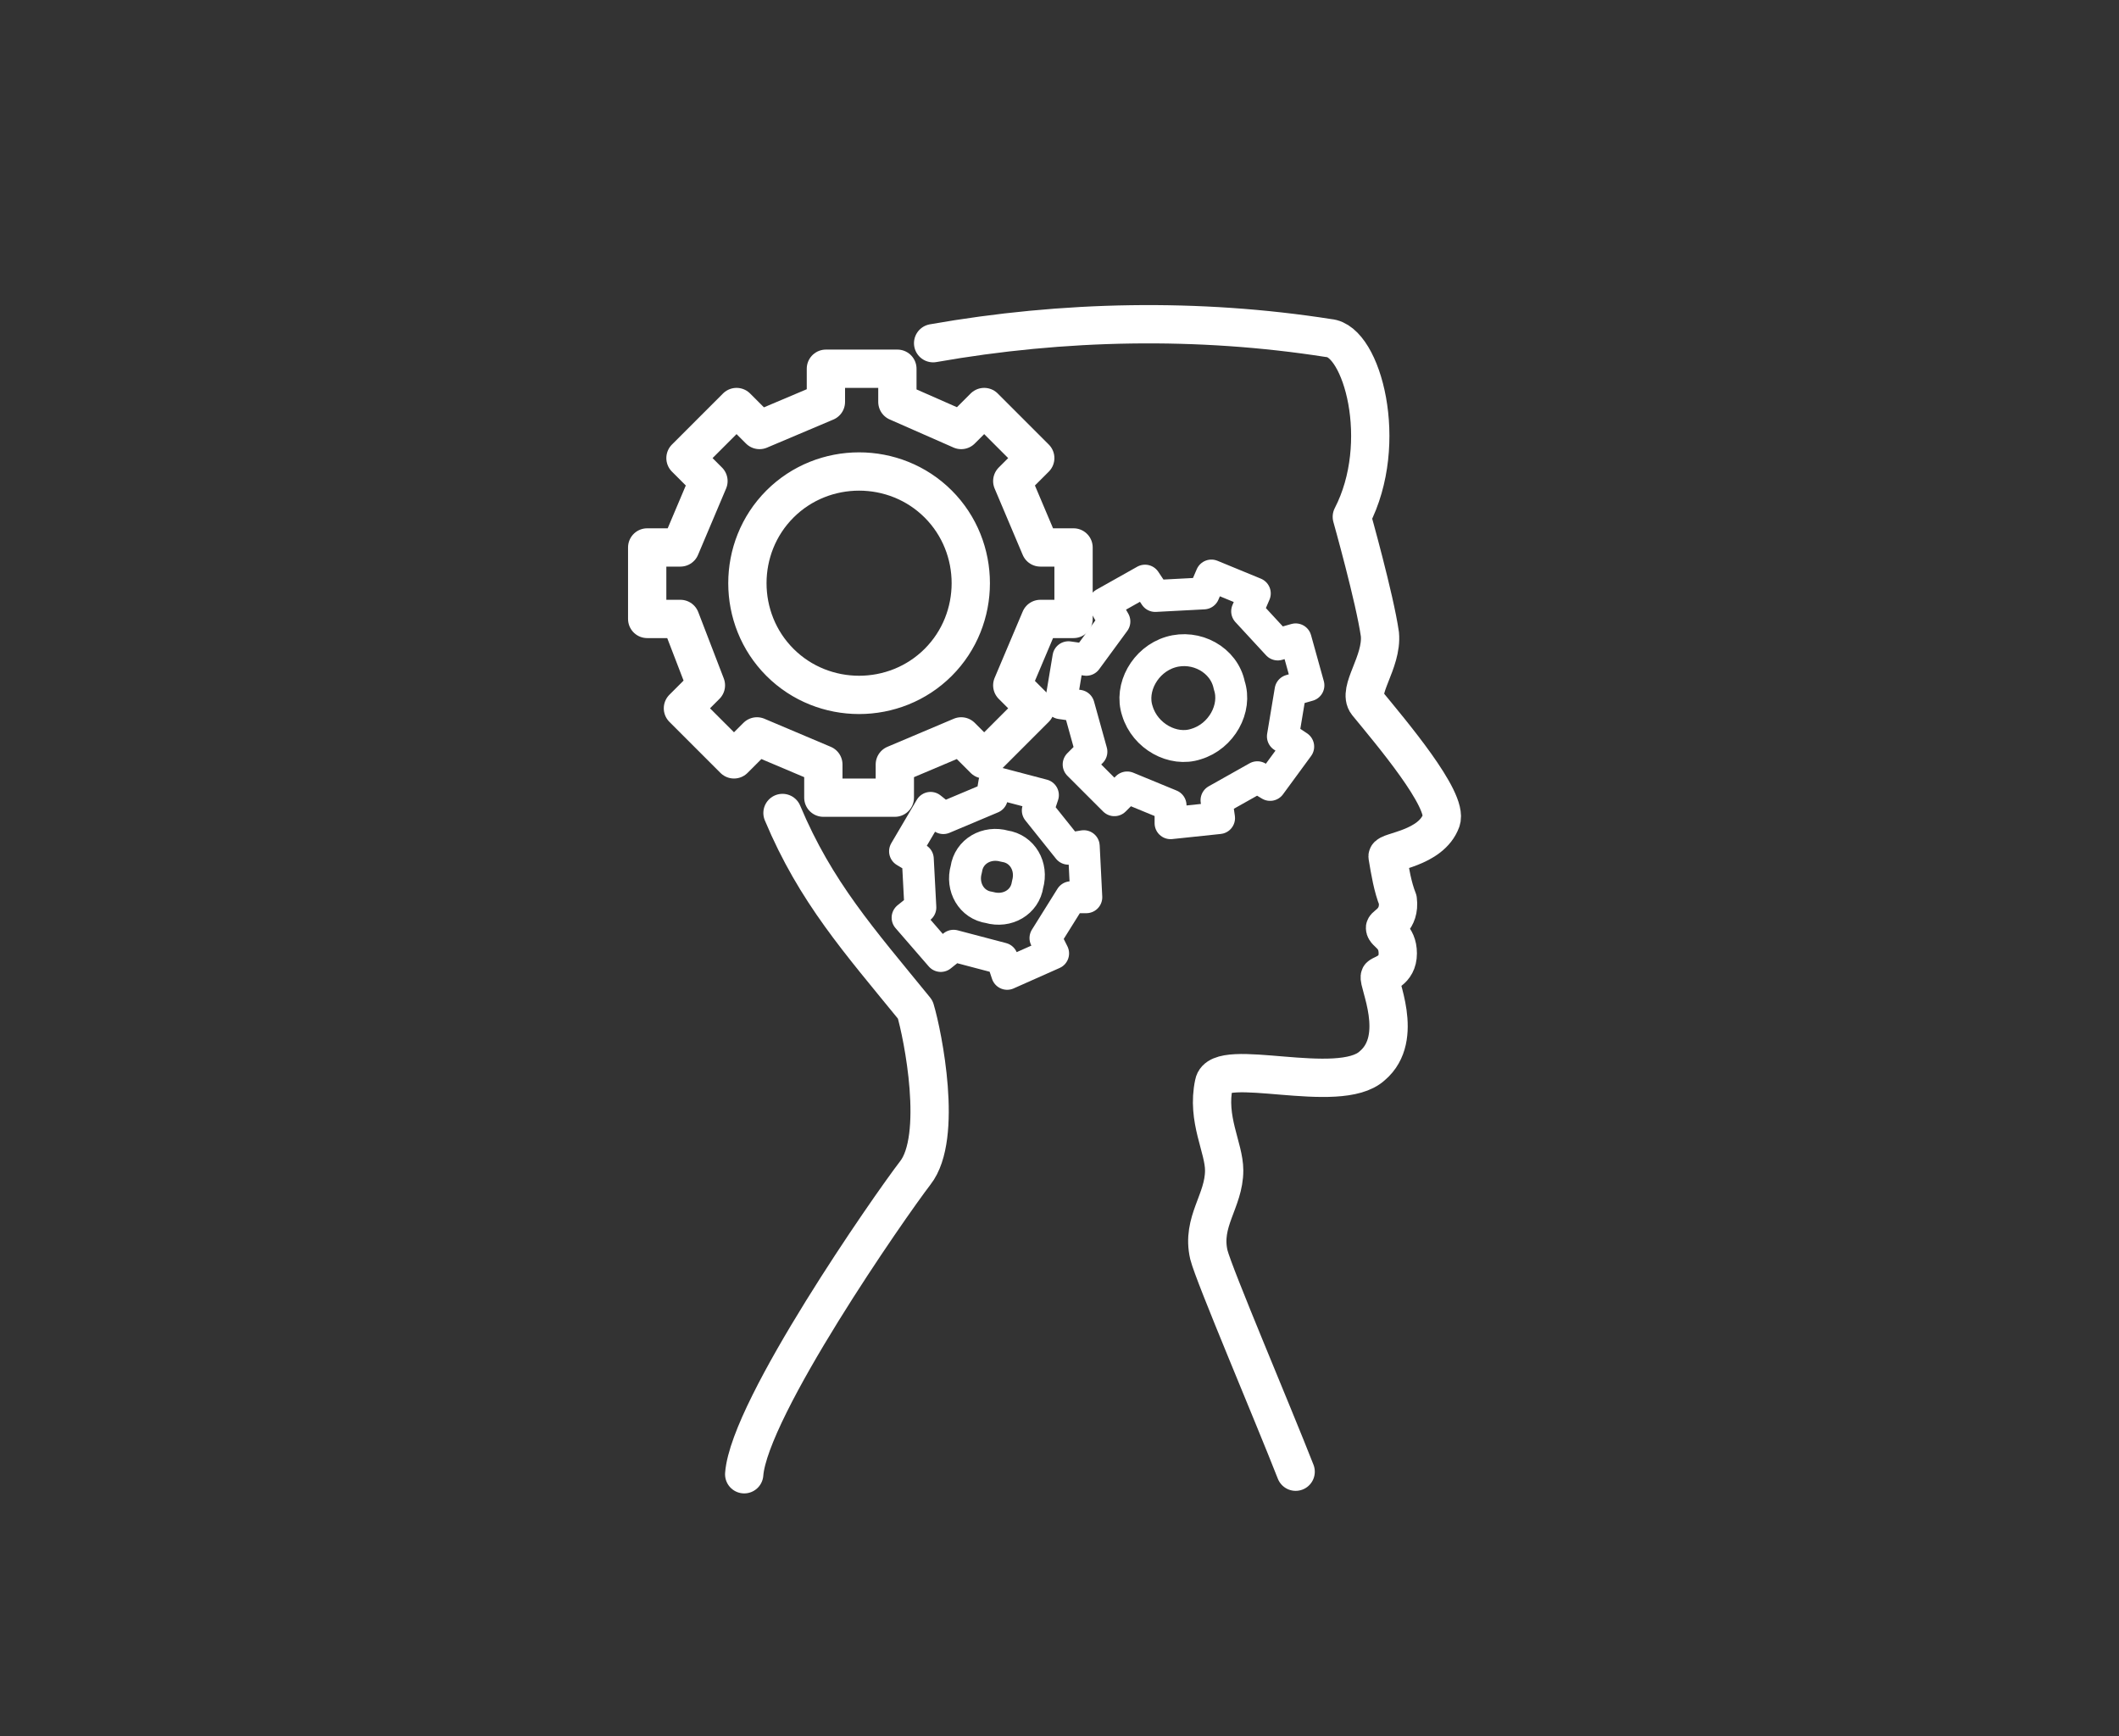 <?xml version="1.0" encoding="utf-8"?>
<!-- Generator: Adobe Illustrator 27.2.0, SVG Export Plug-In . SVG Version: 6.00 Build 0)  -->
<svg version="1.1" id="Ebene_1" xmlns="http://www.w3.org/2000/svg" xmlns:xlink="http://www.w3.org/1999/xlink" x="0px" y="0px"
	 viewBox="0 0 83 68" style="enable-background:new 0 0 83 68;" xml:space="preserve">
<rect x="0" y="0" width="83" height="68" fill="#333333" stroke="none"/>
<style type="text/css">
	.st0{fill:#FFFFFF;stroke:#FFFFFF;stroke-width:0.8;}
	.st1{fill:#FFFFFF;stroke:#FFFFFF;stroke-width:0.8;stroke-miterlimit:10;}
	.st2{fill:none;stroke:#FFFFFF;stroke-width:1.5;stroke-linecap:round;stroke-linejoin:round;}
	.st3{fill:none;stroke:#FFFFFF;stroke-width:1.25;stroke-linecap:round;stroke-linejoin:round;}
	.st4{fill:#FFFFFF;stroke:#FFFFFF;stroke-width:5.000000e-02;}
	.st5{fill:none;stroke:#FFFFFF;stroke-width:1.6;}
	.st6{fill:none;stroke:#FFFFFF;stroke-width:1.6;stroke-linecap:round;}
	.st7{fill:none;stroke:#FFFFFF;stroke-width:1.6;stroke-linecap:round;stroke-linejoin:round;}
</style>
<g id="Gruppe_96" transform="translate(0.25 0.242)">
	<path id="Pfad_133" class="st2" d="M30.4,31.6c1.3,3.1,3,5,5.2,7.7c0.3,1,1.1,5,0,6.4c-1,1.3-6.5,9.2-6.7,11.8"/>
	<path id="Pfad_134" class="st2" d="M50.5,57.4c-0.9-2.3-3.2-7.7-3.4-8.5c-0.3-1.3,0.6-2.1,0.6-3.3c0-0.9-0.7-2-0.4-3.4
		c0.2-1.1,4.9,0.5,6.2-0.7c1.3-1.1,0.2-3.3,0.3-3.5c0.1-0.1,0.7-0.2,0.7-0.9c0-0.7-0.5-0.8-0.5-1c0-0.1,0.6-0.3,0.5-1.1
		c-0.2-0.5-0.3-1.1-0.4-1.7c0-0.2,1.7-0.3,2.1-1.4c0.3-0.8-2-3.5-2.9-4.6c-0.4-0.5,0.6-1.6,0.5-2.7c-0.2-1.4-1.1-4.6-1.1-4.6
		c1.5-2.9,0.4-6.9-0.9-7c-5.1-0.8-10.4-0.7-15.5,0.2"/>
	<path id="Pfad_135" class="st2" d="M37.4,16.6l0.9-0.9l2,2c0,0-0.9,0.9-0.9,0.9l1.1,2.6h1.3V24h-1.3l-1.1,2.6l0.9,0.9l-2,2
		l-0.9-0.9l-2.6,1.1c0,0,0,1.2,0,1.3H32c0,0,0-1.2,0-1.3l-2.6-1.1l-0.9,0.9l-2-2l0.9-0.9L26.4,24h-1.3v-2.8h1.3l1.1-2.6
		c0,0-0.9-0.9-0.9-0.9l2-2l0.9,0.9l2.6-1.1c0,0,0-1.2,0-1.3h2.8c0,0,0,1.2,0,1.3L37.4,16.6z M30.3,19.5c-1.7,1.7-1.7,4.5,0,6.2
		c1.7,1.7,4.5,1.7,6.2,0c1.7-1.7,1.7-4.5,0-6.2C34.8,17.8,32,17.8,30.3,19.5L30.3,19.5z"/>
	<path id="Pfad_136" class="st3" d="M49.8,25l0.7-0.2l0.5,1.8l-0.7,0.2l-0.3,1.8l0.6,0.4l-1.1,1.5L49,30.2l-1.6,0.9
		c0,0,0.1,0.7,0.1,0.7L45.6,32c0,0,0-0.7,0-0.7l-1.7-0.7l-0.5,0.5L42,29.7l0.5-0.5L42,27.4l-0.7-0.1l0.3-1.8l0.7,0.1l1.1-1.5
		L43,23.4l1.6-0.9l0.4,0.6l1.9-0.1l0.3-0.7l1.7,0.7c0,0-0.3,0.7-0.3,0.7L49.8,25z M45.6,25.3c-1,0.3-1.6,1.4-1.3,2.3
		c0.3,1,1.4,1.6,2.3,1.3c1-0.3,1.6-1.4,1.3-2.3c0,0,0,0,0,0C47.7,25.6,46.6,25,45.6,25.3z"/>
	<path id="Pfad_137" class="st3" d="M38.6,31c0,0,0.1-0.6,0.1-0.6l1.9,0.5l-0.2,0.6l1.2,1.5l0.6-0.1l0.1,2l-0.6,0l-1,1.6
		c0,0,0.3,0.6,0.3,0.6l-1.8,0.8c0,0-0.2-0.6-0.2-0.6l-1.9-0.5l-0.5,0.4l-1.3-1.5l0.5-0.4l-0.1-1.9l-0.5-0.3l1-1.7l0.5,0.4L38.6,31z
		 M37.6,33.8c-0.2,0.7,0.2,1.4,0.9,1.5c0.7,0.2,1.4-0.2,1.5-0.9c0.2-0.7-0.2-1.4-0.9-1.5c0,0,0,0,0,0C38.4,32.7,37.7,33.1,37.6,33.8
		L37.6,33.8z"/>
</g>
</svg>
